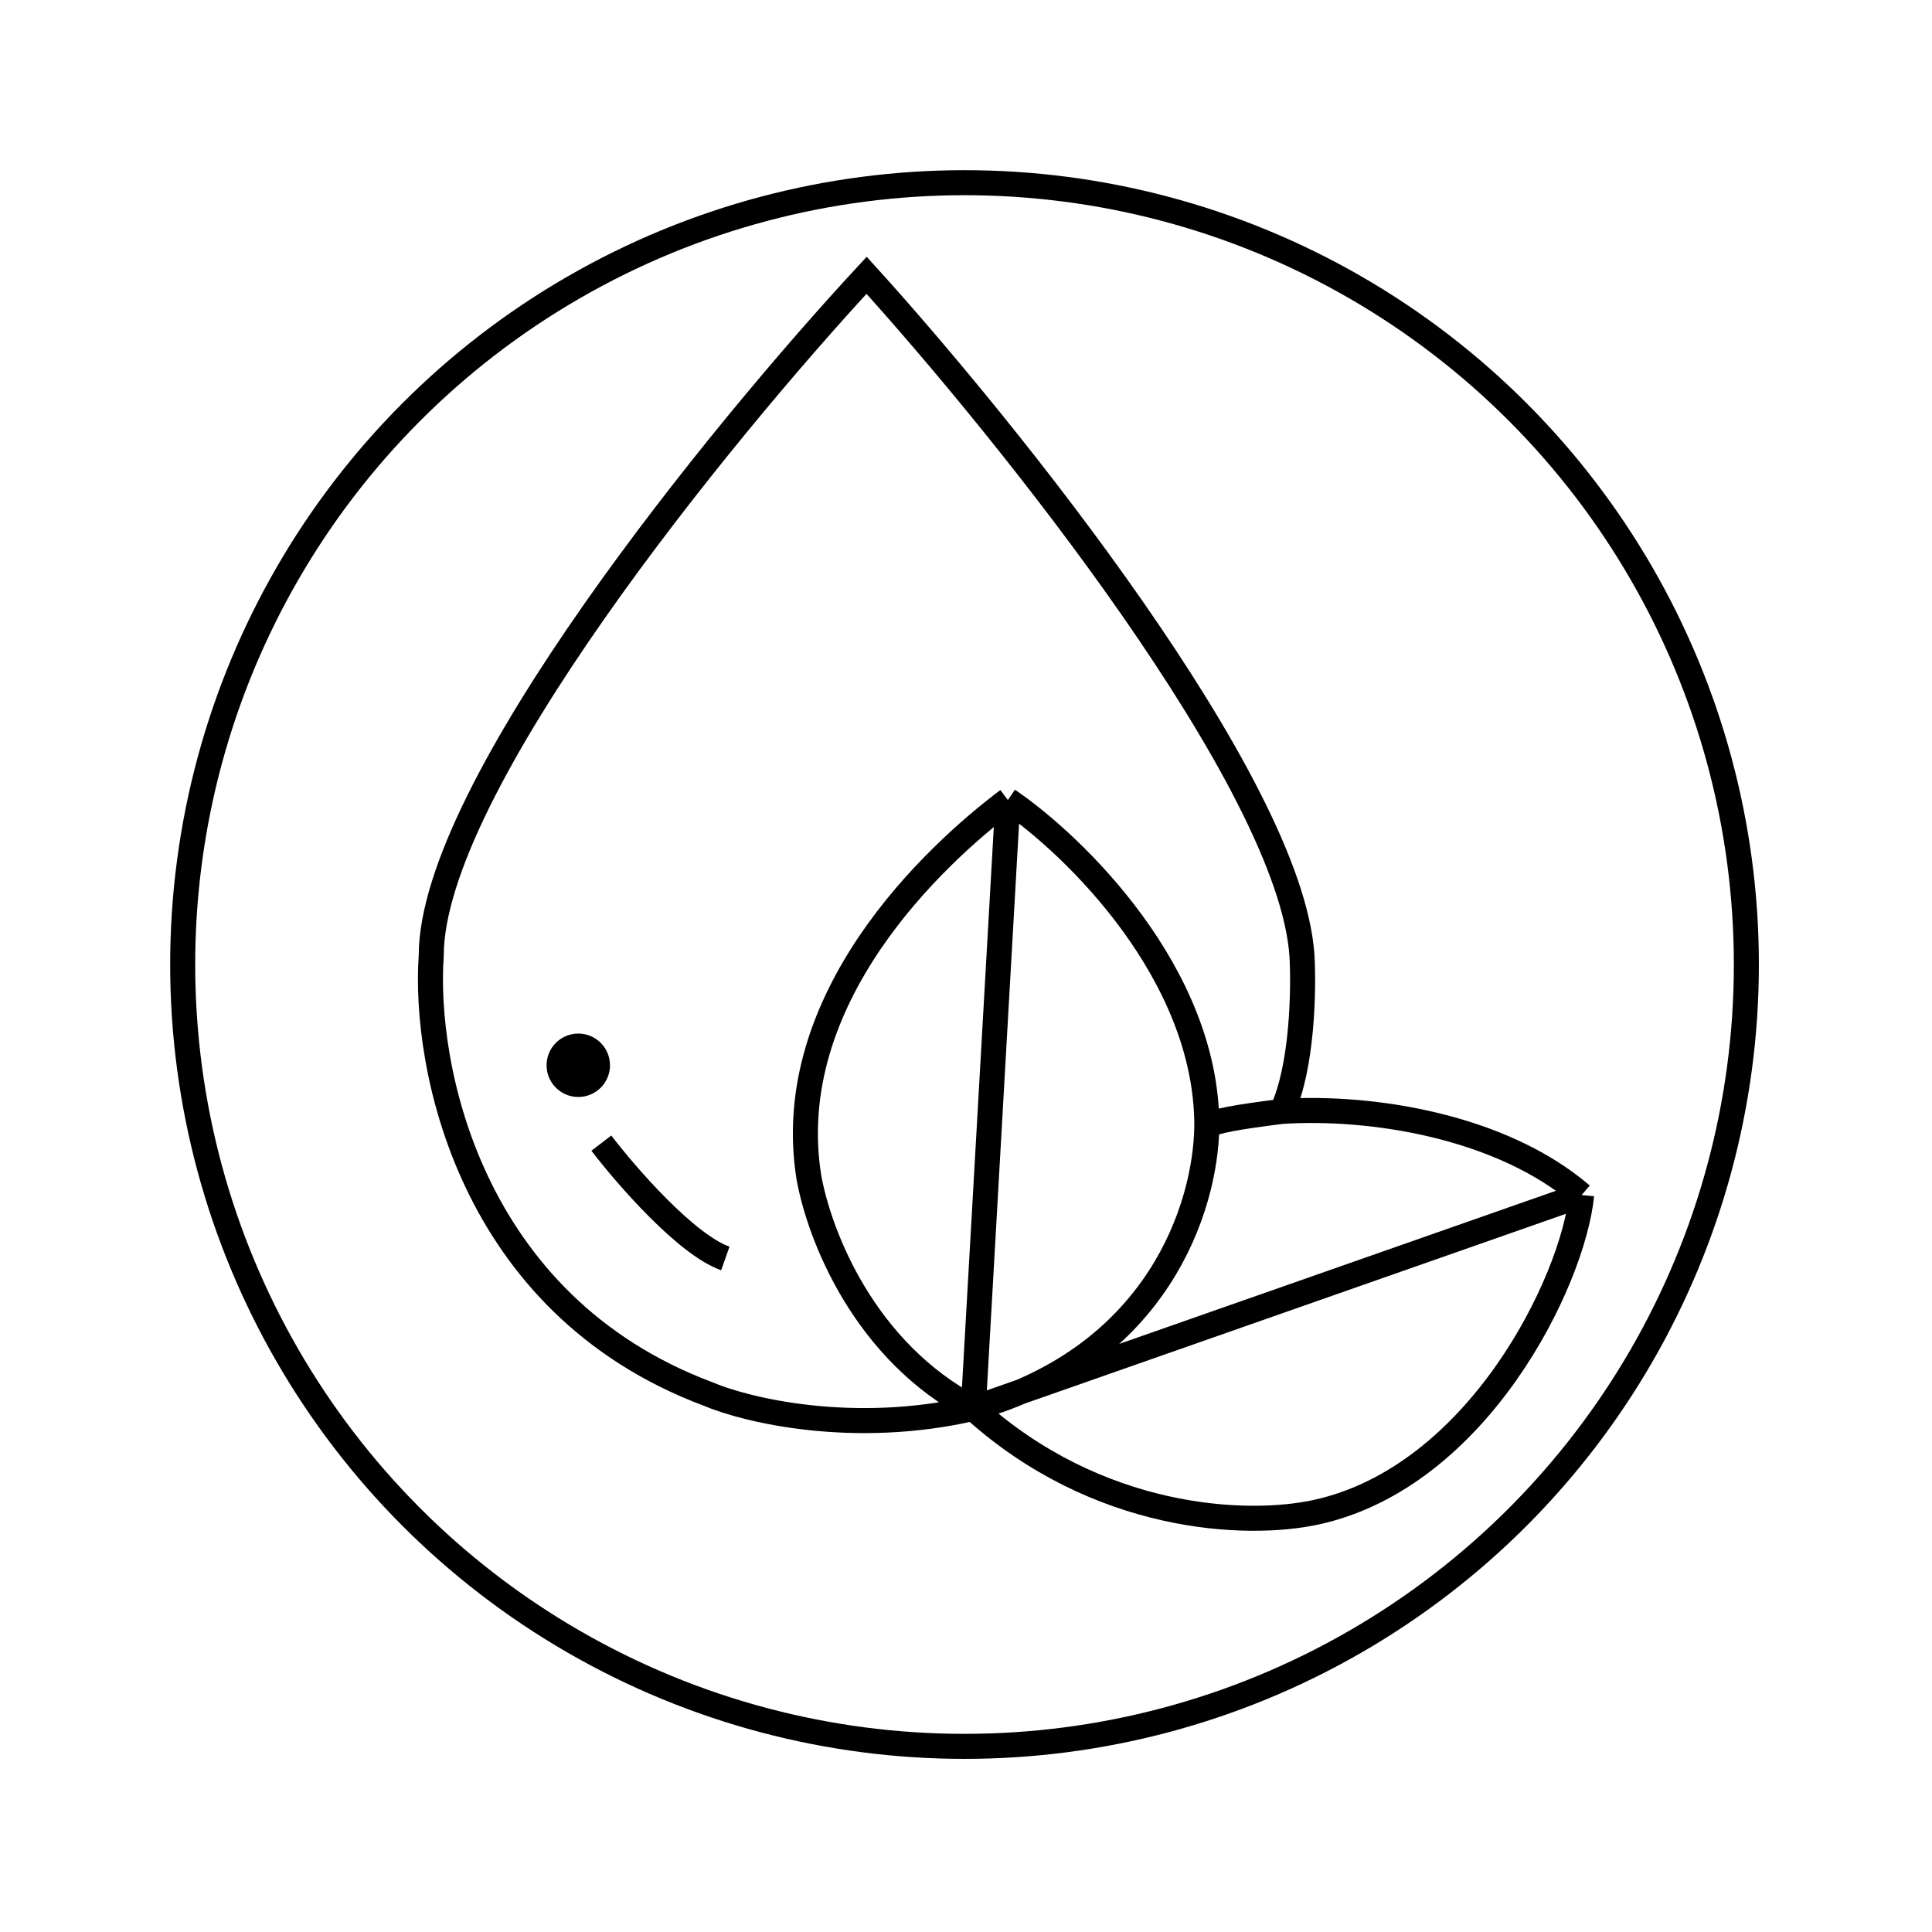 <svg width="386" height="386" viewBox="0 0 386 386" fill="none" xmlns="http://www.w3.org/2000/svg">
<circle cx="192.706" cy="192.706" r="156.206" stroke="black" stroke-width="5"></circle>
<path d="M194.455 281.384C170.492 286.914 149.14 281.768 141.459 278.504C93.533 260.531 84.623 212.643 86.159 190.946C86.159 157.305 144.148 86.298 173.142 55C201.176 85.914 257.82 156.383 260.124 190.946C260.508 197.666 260.239 213.296 256.092 222.052M194.455 281.384C219.225 303.85 248.987 305.194 263.004 302.121C295.263 295.051 314.272 256.038 316 238.757M194.455 281.384C172.566 269.863 163.733 246.822 161.621 235.301C155.861 199.586 186.583 170.976 201.368 159.839M194.455 281.384C231.322 271.015 240.923 241.253 241.115 224.932M194.455 281.384L316 238.757M194.455 281.384L201.368 159.839M256.092 222.052C246.875 223.204 242.843 223.972 241.115 224.932M256.092 222.052C273.949 220.9 299.871 224.932 316 238.757M241.115 224.932C241.115 194.517 214.617 168.864 201.368 159.839" stroke="black" stroke-width="5"></path>
<path d="M120.146 228.388C125.138 234.917 137.082 248.665 144.916 251.43" stroke="black" stroke-width="5"></path>
<circle cx="115.538" cy="212.835" r="6.336" fill="black"></circle>
</svg>
